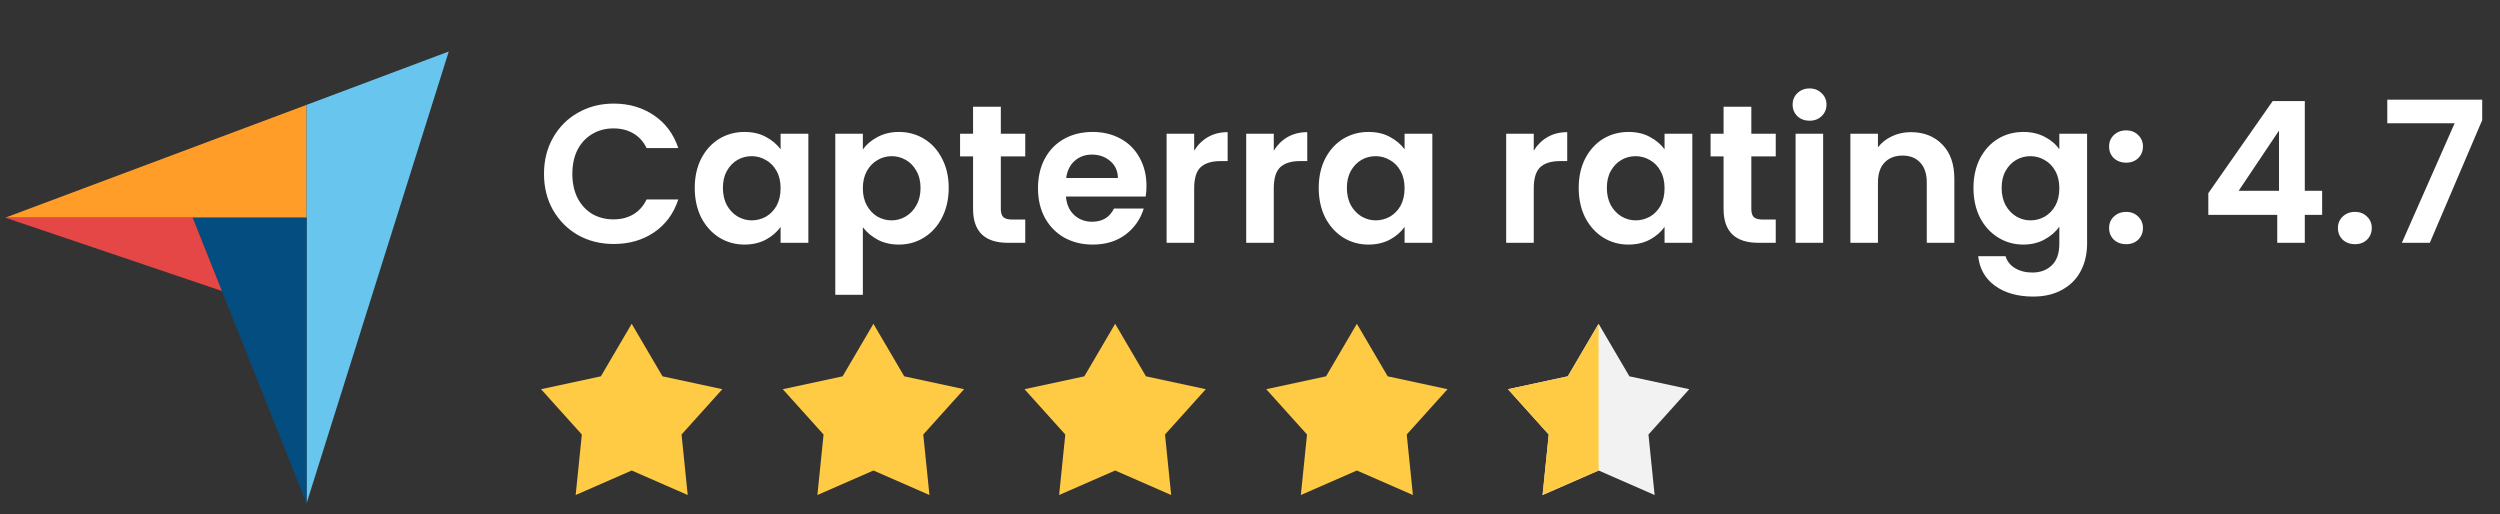 <?xml version="1.0" encoding="UTF-8"?> <svg xmlns="http://www.w3.org/2000/svg" width="214" height="44" viewBox="0 0 214 44" fill="none"><rect x="0" y="0" width="214" height="44" fill="#333333" stroke="none"/><path d="M46.566 14.885C46.566 13.727 46.825 12.694 47.342 11.784C47.87 10.862 48.583 10.149 49.482 9.643C50.392 9.126 51.409 8.868 52.533 8.868C53.848 8.868 54.999 9.205 55.988 9.879C56.977 10.553 57.668 11.486 58.062 12.677H55.348C55.078 12.115 54.696 11.694 54.202 11.413C53.718 11.132 53.157 10.991 52.516 10.991C51.831 10.991 51.218 11.154 50.679 11.48C50.151 11.795 49.735 12.244 49.432 12.829C49.139 13.413 48.993 14.098 48.993 14.885C48.993 15.66 49.139 16.346 49.432 16.941C49.735 17.526 50.151 17.981 50.679 18.306C51.218 18.621 51.831 18.778 52.516 18.778C53.157 18.778 53.718 18.638 54.202 18.357C54.696 18.065 55.078 17.638 55.348 17.076H58.062C57.668 18.278 56.977 19.217 55.988 19.891C55.011 20.554 53.859 20.885 52.533 20.885C51.409 20.885 50.392 20.633 49.482 20.127C48.583 19.61 47.87 18.896 47.342 17.986C46.825 17.076 46.566 16.042 46.566 14.885ZM59.47 16.082C59.47 15.138 59.656 14.301 60.026 13.57C60.408 12.84 60.92 12.278 61.56 11.885C62.212 11.491 62.937 11.295 63.734 11.295C64.431 11.295 65.038 11.435 65.555 11.716C66.083 11.997 66.504 12.351 66.819 12.778V11.447H69.195V20.784H66.819V19.419C66.516 19.857 66.094 20.222 65.555 20.515C65.027 20.795 64.414 20.936 63.718 20.936C62.931 20.936 62.212 20.734 61.56 20.329C60.92 19.925 60.408 19.357 60.026 18.627C59.656 17.885 59.47 17.037 59.47 16.082ZM66.819 16.115C66.819 15.542 66.707 15.053 66.482 14.649C66.257 14.233 65.954 13.919 65.572 13.705C65.19 13.48 64.779 13.368 64.341 13.368C63.903 13.368 63.498 13.475 63.128 13.688C62.757 13.902 62.453 14.216 62.218 14.632C61.993 15.037 61.88 15.52 61.88 16.082C61.88 16.643 61.993 17.138 62.218 17.565C62.453 17.981 62.757 18.301 63.128 18.526C63.51 18.75 63.914 18.863 64.341 18.863C64.779 18.863 65.19 18.756 65.572 18.543C65.954 18.318 66.257 18.003 66.482 17.599C66.707 17.183 66.819 16.688 66.819 16.115ZM73.86 12.795C74.163 12.368 74.579 12.014 75.107 11.733C75.647 11.441 76.259 11.295 76.944 11.295C77.742 11.295 78.461 11.491 79.102 11.885C79.754 12.278 80.265 12.84 80.636 13.57C81.018 14.289 81.209 15.127 81.209 16.082C81.209 17.037 81.018 17.885 80.636 18.627C80.265 19.357 79.754 19.925 79.102 20.329C78.461 20.734 77.742 20.936 76.944 20.936C76.259 20.936 75.652 20.795 75.124 20.515C74.607 20.234 74.186 19.88 73.86 19.453V25.234H71.5V11.447H73.86V12.795ZM78.798 16.082C78.798 15.52 78.68 15.037 78.445 14.632C78.22 14.216 77.916 13.902 77.534 13.688C77.163 13.475 76.759 13.368 76.321 13.368C75.894 13.368 75.489 13.48 75.107 13.705C74.736 13.919 74.433 14.233 74.197 14.649C73.972 15.065 73.86 15.553 73.86 16.115C73.86 16.677 73.972 17.166 74.197 17.582C74.433 17.997 74.736 18.318 75.107 18.543C75.489 18.756 75.894 18.863 76.321 18.863C76.759 18.863 77.163 18.75 77.534 18.526C77.916 18.301 78.22 17.981 78.445 17.565C78.68 17.149 78.798 16.655 78.798 16.082ZM85.671 13.385V17.902C85.671 18.217 85.744 18.447 85.89 18.593C86.047 18.728 86.306 18.795 86.665 18.795H87.761V20.784H86.278C84.289 20.784 83.294 19.818 83.294 17.885V13.385H82.182V11.447H83.294V9.137H85.671V11.447H87.761V13.385H85.671ZM98.138 15.913C98.138 16.25 98.116 16.554 98.071 16.823H91.245C91.301 17.497 91.537 18.026 91.953 18.408C92.368 18.79 92.88 18.981 93.486 18.981C94.363 18.981 94.987 18.604 95.357 17.851H97.903C97.633 18.75 97.116 19.492 96.352 20.076C95.588 20.649 94.649 20.936 93.537 20.936C92.638 20.936 91.829 20.739 91.11 20.346C90.402 19.941 89.846 19.374 89.441 18.644C89.048 17.913 88.851 17.07 88.851 16.115C88.851 15.149 89.048 14.301 89.441 13.57C89.835 12.84 90.385 12.278 91.093 11.885C91.801 11.491 92.616 11.295 93.537 11.295C94.425 11.295 95.217 11.486 95.914 11.868C96.621 12.25 97.166 12.795 97.549 13.503C97.942 14.2 98.138 15.003 98.138 15.913ZM95.694 15.239C95.683 14.632 95.464 14.149 95.037 13.789C94.61 13.418 94.088 13.233 93.47 13.233C92.885 13.233 92.391 13.413 91.986 13.773C91.593 14.121 91.352 14.61 91.262 15.239H95.694ZM102.221 12.896C102.524 12.402 102.917 12.014 103.4 11.733C103.895 11.452 104.457 11.312 105.086 11.312V13.789H104.462C103.721 13.789 103.159 13.963 102.777 14.312C102.406 14.66 102.221 15.267 102.221 16.132V20.784H99.861V11.447H102.221V12.896ZM109.035 12.896C109.338 12.402 109.732 12.014 110.215 11.733C110.709 11.452 111.271 11.312 111.9 11.312V13.789H111.277C110.535 13.789 109.973 13.963 109.591 14.312C109.22 14.66 109.035 15.267 109.035 16.132V20.784H106.675V11.447H109.035V12.896ZM112.883 16.082C112.883 15.138 113.068 14.301 113.439 13.57C113.821 12.84 114.332 12.278 114.973 11.885C115.625 11.491 116.349 11.295 117.147 11.295C117.844 11.295 118.451 11.435 118.968 11.716C119.496 11.997 119.917 12.351 120.232 12.778V11.447H122.608V20.784H120.232V19.419C119.928 19.857 119.507 20.222 118.968 20.515C118.439 20.795 117.827 20.936 117.13 20.936C116.344 20.936 115.625 20.734 114.973 20.329C114.332 19.925 113.821 19.357 113.439 18.627C113.068 17.885 112.883 17.037 112.883 16.082ZM120.232 16.115C120.232 15.542 120.119 15.053 119.895 14.649C119.67 14.233 119.366 13.919 118.984 13.705C118.602 13.48 118.192 13.368 117.754 13.368C117.316 13.368 116.911 13.475 116.54 13.688C116.17 13.902 115.866 14.216 115.63 14.632C115.406 15.037 115.293 15.52 115.293 16.082C115.293 16.643 115.406 17.138 115.63 17.565C115.866 17.981 116.17 18.301 116.54 18.526C116.923 18.75 117.327 18.863 117.754 18.863C118.192 18.863 118.602 18.756 118.984 18.543C119.366 18.318 119.67 18.003 119.895 17.599C120.119 17.183 120.232 16.688 120.232 16.115ZM131.289 12.896C131.592 12.402 131.986 12.014 132.469 11.733C132.963 11.452 133.525 11.312 134.154 11.312V13.789H133.531C132.789 13.789 132.227 13.963 131.845 14.312C131.474 14.66 131.289 15.267 131.289 16.132V20.784H128.929V11.447H131.289V12.896ZM135.137 16.082C135.137 15.138 135.322 14.301 135.693 13.57C136.075 12.84 136.586 12.278 137.227 11.885C137.879 11.491 138.603 11.295 139.401 11.295C140.098 11.295 140.705 11.435 141.222 11.716C141.75 11.997 142.171 12.351 142.486 12.778V11.447H144.862V20.784H142.486V19.419C142.182 19.857 141.761 20.222 141.222 20.515C140.693 20.795 140.081 20.936 139.384 20.936C138.598 20.936 137.879 20.734 137.227 20.329C136.586 19.925 136.075 19.357 135.693 18.627C135.322 17.885 135.137 17.037 135.137 16.082ZM142.486 16.115C142.486 15.542 142.373 15.053 142.149 14.649C141.924 14.233 141.62 13.919 141.238 13.705C140.856 13.48 140.446 13.368 140.008 13.368C139.57 13.368 139.165 13.475 138.794 13.688C138.424 13.902 138.12 14.216 137.884 14.632C137.659 15.037 137.547 15.52 137.547 16.082C137.547 16.643 137.659 17.138 137.884 17.565C138.12 17.981 138.424 18.301 138.794 18.526C139.176 18.75 139.581 18.863 140.008 18.863C140.446 18.863 140.856 18.756 141.238 18.543C141.62 18.318 141.924 18.003 142.149 17.599C142.373 17.183 142.486 16.688 142.486 16.115ZM149.914 13.385V17.902C149.914 18.217 149.987 18.447 150.133 18.593C150.291 18.728 150.549 18.795 150.909 18.795H152.004V20.784H150.521C148.532 20.784 147.538 19.818 147.538 17.885V13.385H146.425V11.447H147.538V9.137H149.914V11.447H152.004V13.385H149.914ZM154.898 10.334C154.482 10.334 154.134 10.205 153.853 9.946C153.584 9.677 153.449 9.345 153.449 8.952C153.449 8.559 153.584 8.233 153.853 7.974C154.134 7.705 154.482 7.57 154.898 7.57C155.314 7.57 155.657 7.705 155.926 7.974C156.207 8.233 156.348 8.559 156.348 8.952C156.348 9.345 156.207 9.677 155.926 9.946C155.657 10.205 155.314 10.334 154.898 10.334ZM156.061 11.447V20.784H153.702V11.447H156.061ZM163.567 11.312C164.68 11.312 165.578 11.666 166.264 12.373C166.949 13.07 167.292 14.048 167.292 15.306V20.784H164.932V15.627C164.932 14.885 164.747 14.318 164.376 13.924C164.005 13.52 163.5 13.317 162.859 13.317C162.207 13.317 161.691 13.52 161.309 13.924C160.938 14.318 160.752 14.885 160.752 15.627V20.784H158.393V11.447H160.752V12.61C161.067 12.205 161.466 11.89 161.949 11.666C162.443 11.43 162.983 11.312 163.567 11.312ZM173.194 11.295C173.89 11.295 174.503 11.435 175.031 11.716C175.559 11.986 175.975 12.34 176.278 12.778V11.447H178.655V20.852C178.655 21.717 178.48 22.486 178.132 23.161C177.784 23.846 177.261 24.386 176.565 24.779C175.868 25.183 175.025 25.386 174.036 25.386C172.71 25.386 171.62 25.077 170.766 24.459C169.924 23.841 169.446 22.998 169.334 21.93H171.677C171.8 22.357 172.064 22.694 172.469 22.942C172.885 23.2 173.385 23.329 173.969 23.329C174.654 23.329 175.211 23.121 175.638 22.706C176.065 22.301 176.278 21.683 176.278 20.852V19.402C175.975 19.84 175.553 20.206 175.014 20.498C174.486 20.79 173.879 20.936 173.194 20.936C172.407 20.936 171.688 20.734 171.036 20.329C170.384 19.925 169.868 19.357 169.485 18.627C169.115 17.885 168.929 17.037 168.929 16.082C168.929 15.138 169.115 14.301 169.485 13.57C169.868 12.84 170.379 12.278 171.019 11.885C171.671 11.491 172.396 11.295 173.194 11.295ZM176.278 16.115C176.278 15.542 176.166 15.053 175.941 14.649C175.716 14.233 175.413 13.919 175.031 13.705C174.649 13.48 174.239 13.368 173.8 13.368C173.362 13.368 172.958 13.475 172.587 13.688C172.216 13.902 171.913 14.216 171.677 14.632C171.452 15.037 171.34 15.52 171.34 16.082C171.34 16.643 171.452 17.138 171.677 17.565C171.913 17.981 172.216 18.301 172.587 18.526C172.969 18.75 173.373 18.863 173.8 18.863C174.239 18.863 174.649 18.756 175.031 18.543C175.413 18.318 175.716 18.003 175.941 17.599C176.166 17.183 176.278 16.688 176.278 16.115ZM182.004 20.902C181.577 20.902 181.223 20.773 180.942 20.515C180.673 20.245 180.538 19.913 180.538 19.52C180.538 19.127 180.673 18.801 180.942 18.543C181.223 18.273 181.577 18.138 182.004 18.138C182.42 18.138 182.763 18.273 183.032 18.543C183.302 18.801 183.437 19.127 183.437 19.52C183.437 19.913 183.302 20.245 183.032 20.515C182.763 20.773 182.42 20.902 182.004 20.902ZM182.004 13.924C181.577 13.924 181.223 13.795 180.942 13.537C180.673 13.267 180.538 12.935 180.538 12.542C180.538 12.149 180.673 11.823 180.942 11.565C181.223 11.295 181.577 11.16 182.004 11.16C182.42 11.16 182.763 11.295 183.032 11.565C183.302 11.823 183.437 12.149 183.437 12.542C183.437 12.935 183.302 13.267 183.032 13.537C182.763 13.795 182.42 13.924 182.004 13.924ZM189.032 18.391V16.537L194.544 8.649H197.291V16.334H198.775V18.391H197.291V20.784H194.932V18.391H189.032ZM195.083 11.177L191.628 16.334H195.083V11.177ZM201.592 20.902C201.165 20.902 200.811 20.773 200.53 20.515C200.26 20.245 200.125 19.913 200.125 19.52C200.125 19.127 200.26 18.801 200.53 18.543C200.811 18.273 201.165 18.138 201.592 18.138C202.007 18.138 202.35 18.273 202.62 18.543C202.89 18.801 203.024 19.127 203.024 19.52C203.024 19.913 202.89 20.245 202.62 20.515C202.35 20.773 202.007 20.902 201.592 20.902ZM212.476 10.284L207.993 20.784H205.599L210.116 10.553H204.352V8.531H212.476V10.284Z" fill="white"></path><path d="M54.073 27.716L56.711 32.213L61.832 33.315L58.341 37.195L58.868 42.373L54.073 40.275L49.277 42.373L49.805 37.195L46.313 33.315L51.435 32.213L54.073 27.716Z" fill="#FFCB45"></path><path d="M74.765 27.716L77.402 32.213L82.524 33.315L79.032 37.195L79.56 42.373L74.765 40.275L69.969 42.373L70.497 37.195L67.005 33.315L72.127 32.213L74.765 27.716Z" fill="#FFCB45"></path><path d="M95.457 27.716L98.094 32.213L103.216 33.315L99.724 37.195L100.252 42.373L95.457 40.275L90.661 42.373L91.189 37.195L87.697 33.315L92.819 32.213L95.457 27.716Z" fill="#FFCB45"></path><path d="M116.148 27.716L118.786 32.213L123.908 33.315L120.416 37.195L120.944 42.373L116.148 40.275L111.353 42.373L111.881 37.195L108.389 33.315L113.511 32.213L116.148 27.716Z" fill="#FFCB45"></path><path d="M136.84 27.716L139.478 32.213L144.6 33.315L141.108 37.195L141.636 42.373L136.84 40.275L132.045 42.373L132.572 37.195L129.081 33.315L134.203 32.213L136.84 27.716Z" fill="#F2F2F2"></path><path d="M132.045 42.373L136.84 40.275V27.716L134.203 32.213L129.081 33.315L132.572 37.195L132.045 42.373Z" fill="#FFCB45"></path><g clip-path="url(#clip0_229_30)"><path d="M0.453 18.631H26.244V8.975L0.453 18.631Z" fill="#FF9D28"></path><path d="M38.415 4.407L26.244 8.975V43.081L38.415 4.407Z" fill="#68C5ED"></path><path d="M26.244 18.631H16.492L26.244 43.081V18.631Z" fill="#044D80"></path><path d="M0.453 18.631L18.995 24.907L16.492 18.631H0.453Z" fill="#E54747"></path></g><defs><clipPath id="clip0_229_30"><rect width="37.962" height="38.674" fill="white" transform="translate(0.453 4.407)"></rect></clipPath></defs></svg> 
